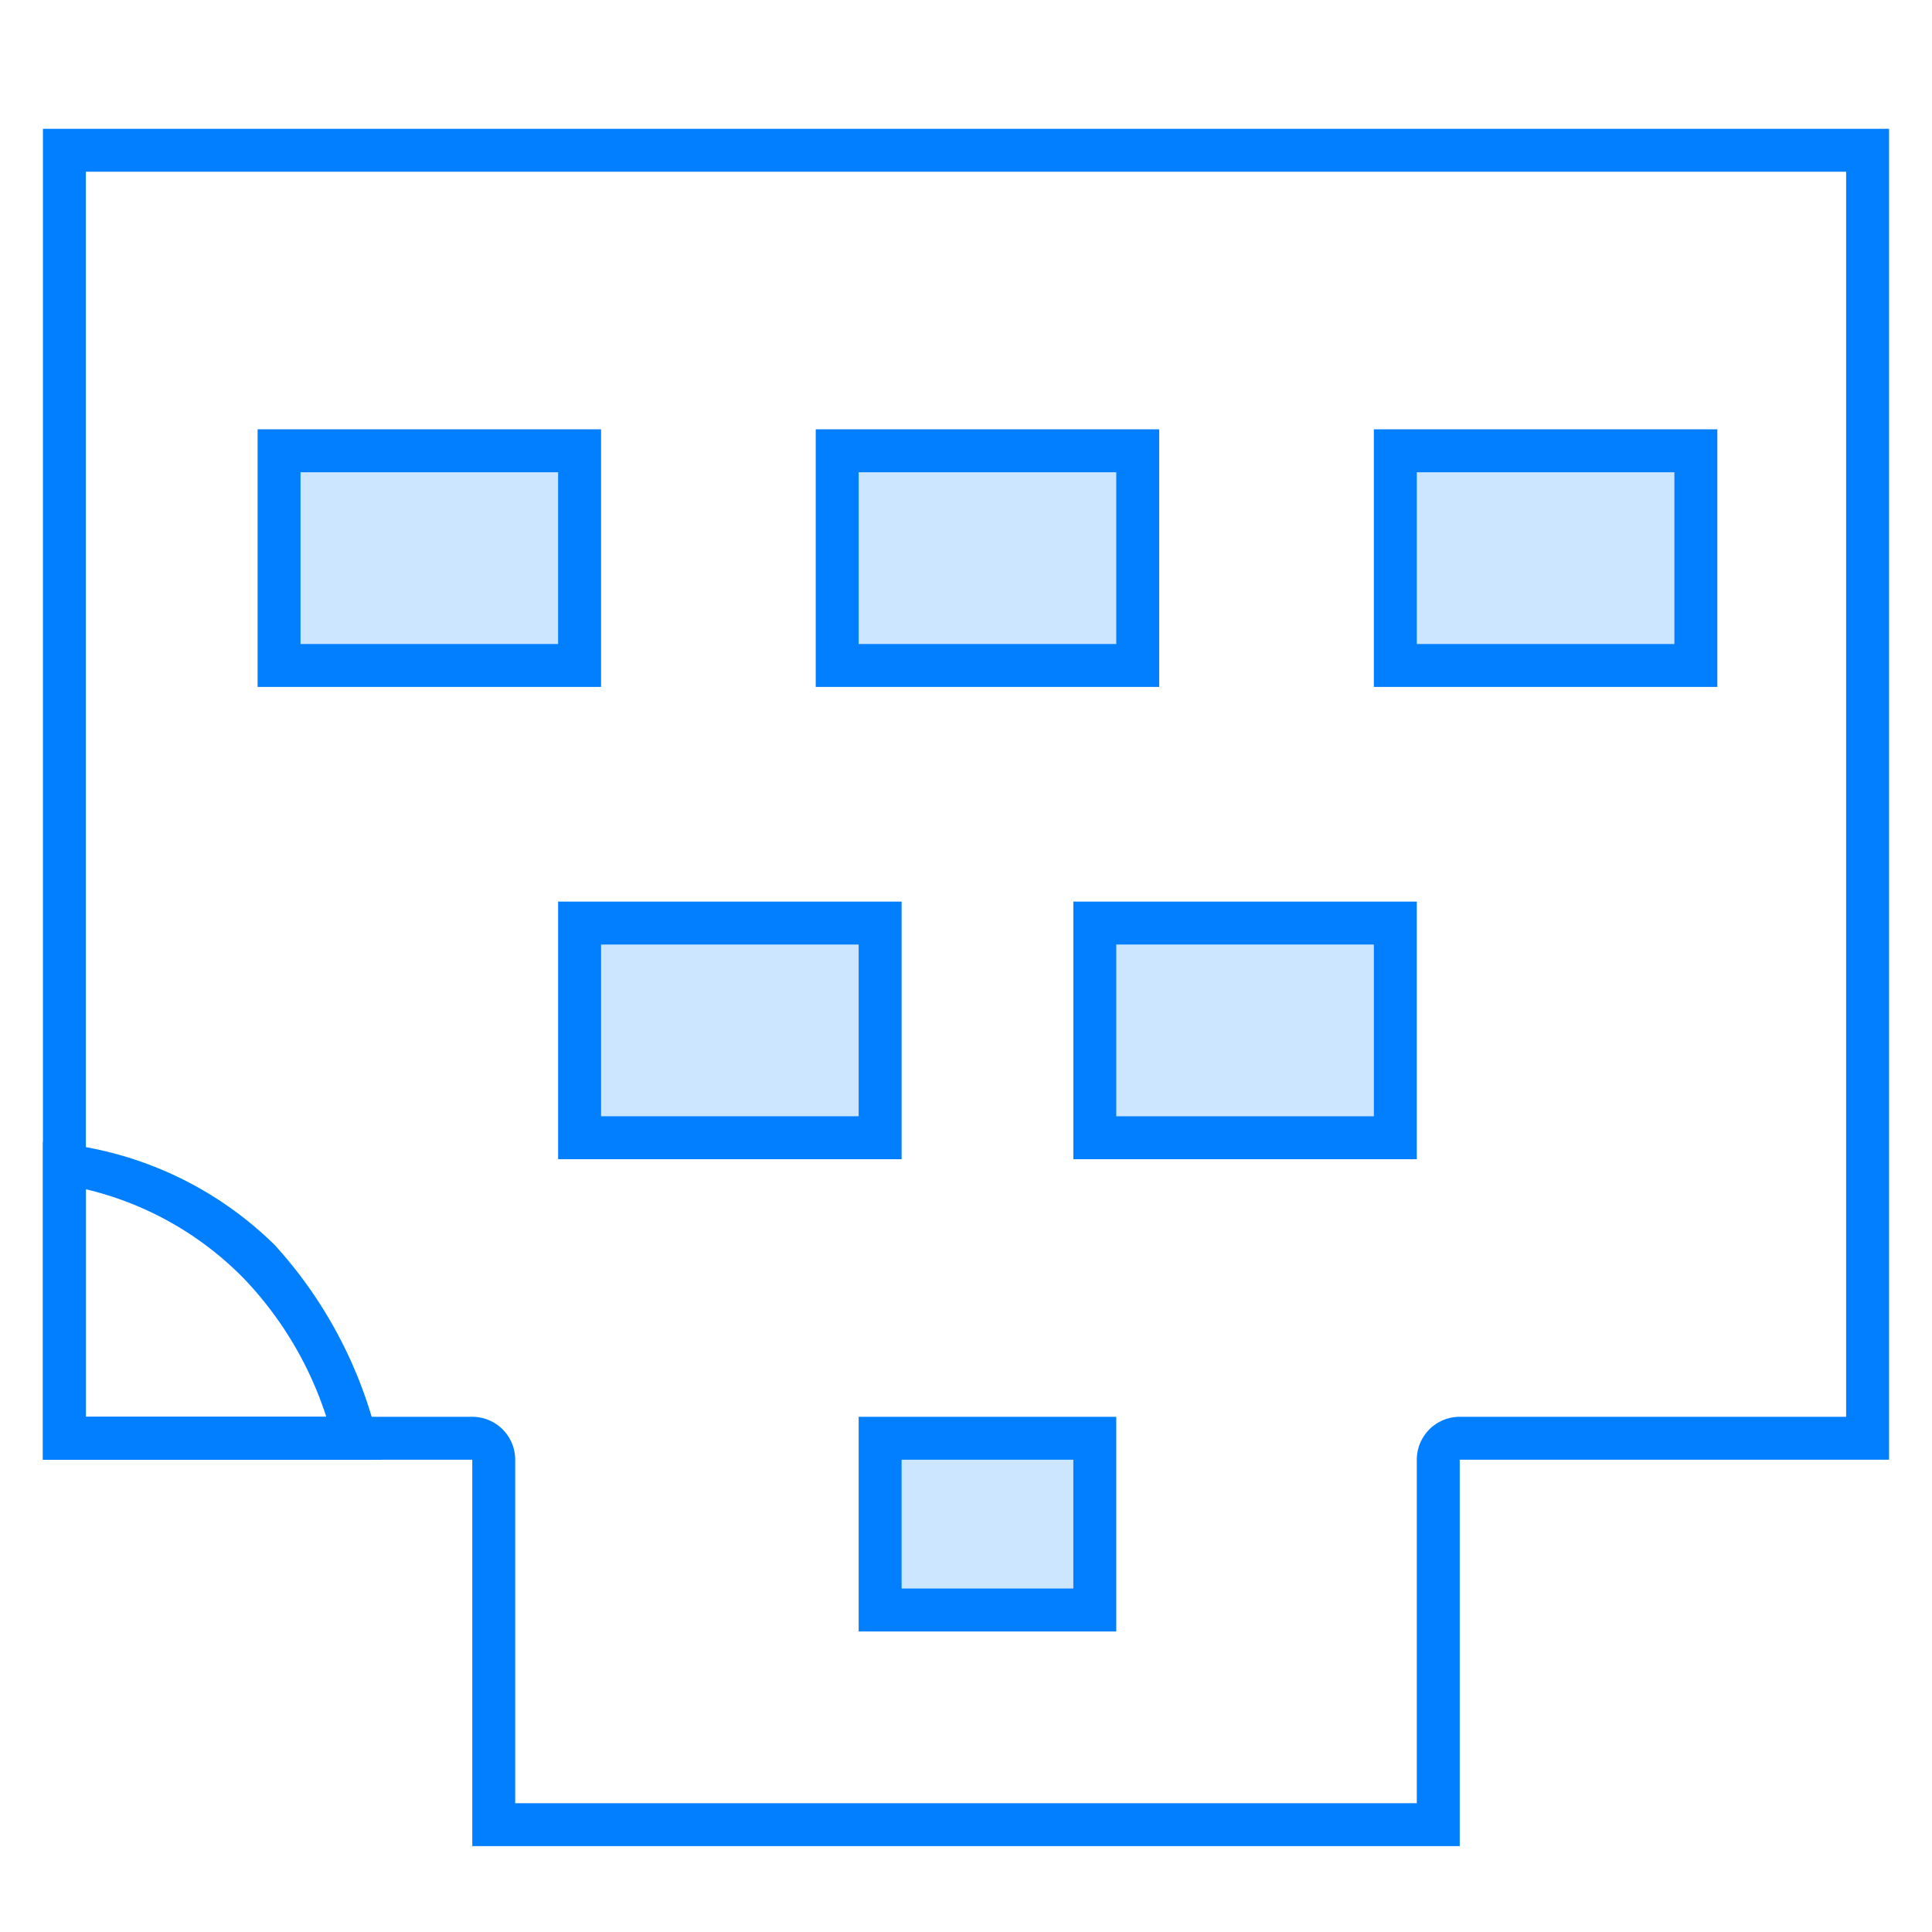 <svg id="图层_1" data-name="图层 1" xmlns="http://www.w3.org/2000/svg" viewBox="0 0 45 45"><defs><style>.cls-1{fill:#017fff;}.cls-2{fill:#cce6ff;}</style></defs><title>画板 5 副本</title><path class="cls-1" d="M43,4V33H34a1,1,0,0,0-1,1v8H12V34a1,1,0,0,0-1-1H2V4H43m1-1H1V34H11v9H34V34H44V3Z"/><rect class="cls-2" x="6.5" y="10.5" width="7" height="5"/><path class="cls-1" d="M13,11v4H7V11h6m1-1H6v6h8V10Z"/><rect class="cls-2" x="20.5" y="33.5" width="5" height="4"/><path class="cls-1" d="M25,34v3H21V34h4m1-1H20v5h6V33Z"/><path class="cls-1" d="M2,27.7a7.6,7.6,0,0,1,3.7,2.1A8.4,8.4,0,0,1,7.6,33H2V27.7M1,26.6V34H8.9a10.3,10.3,0,0,0-2.5-5A8.4,8.4,0,0,0,1,26.6Z"/><rect class="cls-2" x="19.5" y="10.5" width="7" height="5"/><path class="cls-1" d="M26,11v4H20V11h6m1-1H19v6h8V10Z"/><rect class="cls-2" x="32.5" y="10.5" width="7" height="5"/><path class="cls-1" d="M39,11v4H33V11h6m1-1H32v6h8V10Z"/><rect class="cls-2" x="13.5" y="21.5" width="7" height="5"/><path class="cls-1" d="M20,22v4H14V22h6m1-1H13v6h8V21Z"/><rect class="cls-2" x="25.5" y="21.5" width="7" height="5"/><path class="cls-1" d="M32,22v4H26V22h6m1-1H25v6h8V21Z"/></svg>